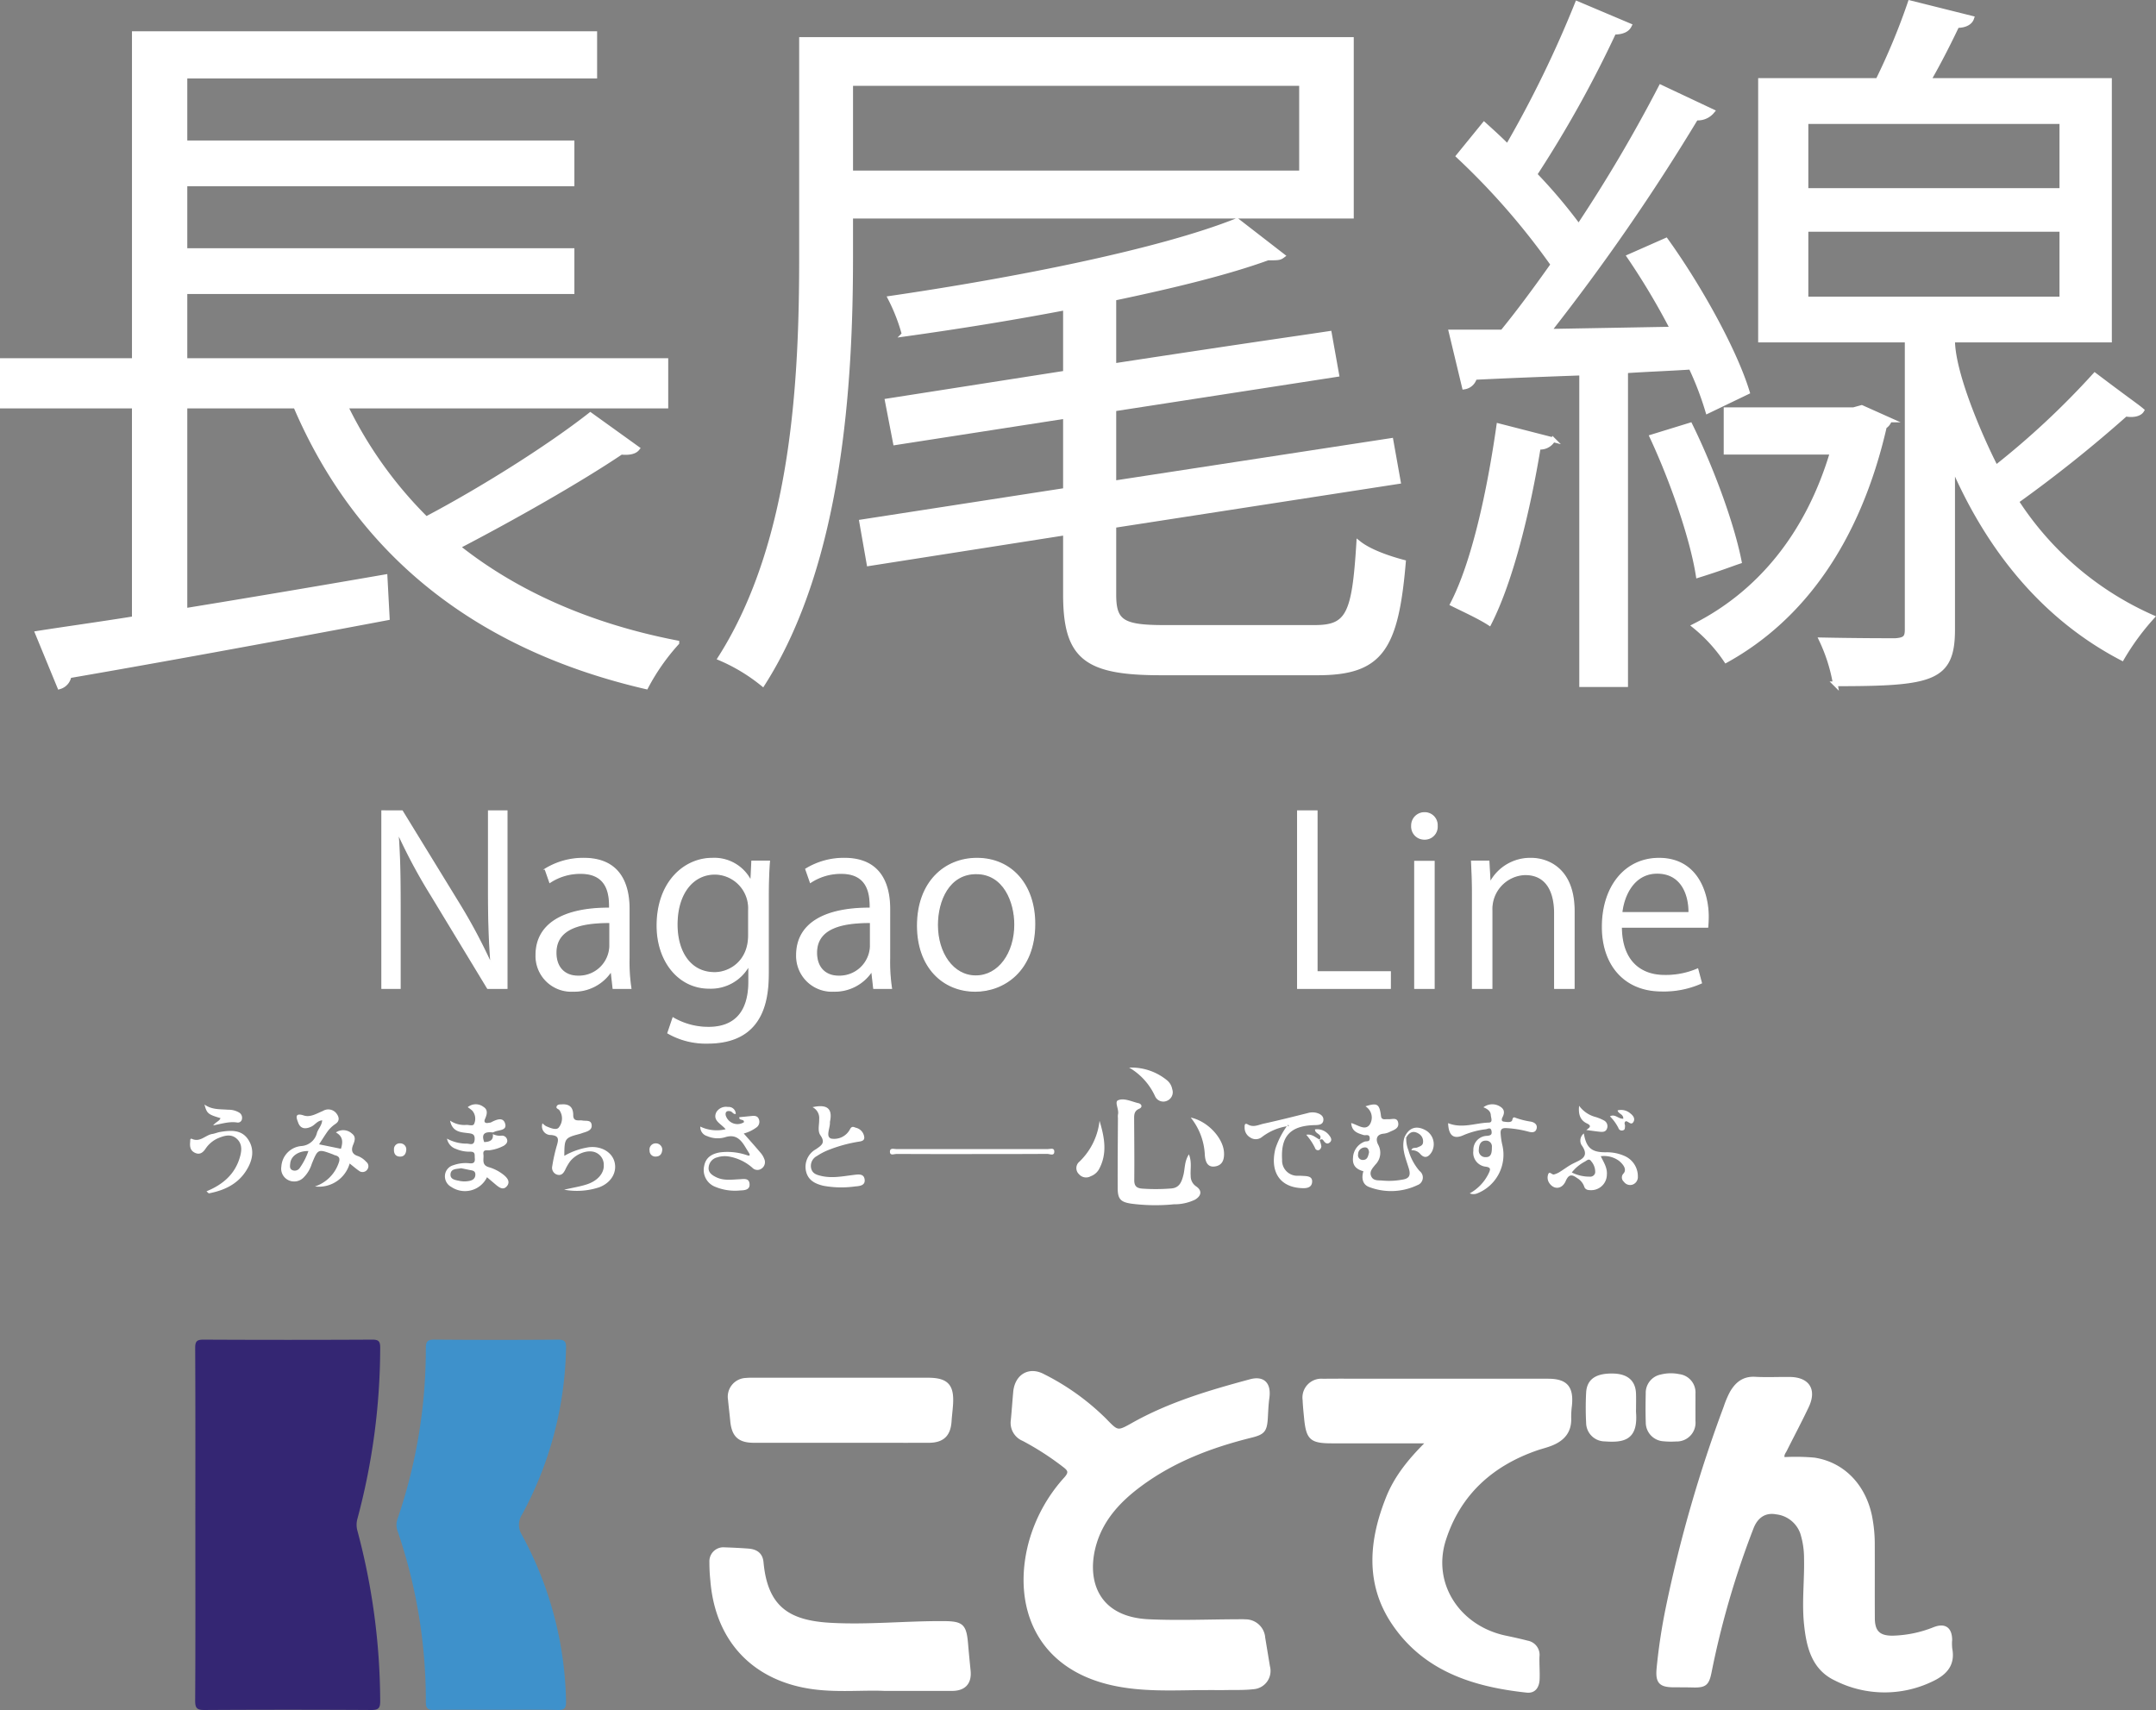 <svg xmlns="http://www.w3.org/2000/svg" width="421.012" height="333.946" viewBox="0 0 421.012 333.946">
  <rect x="0" y="0" width="421.012" height="333.946" fill="#808080" stroke="none"/>
  <g id="nagao-line" transform="translate(-706.805 582.567)">
    <path id="Path_734" data-name="Path 734" d="M688.981-567.511a80.52,80.52,0,0,0,15.746,22.046c10.884-5.727,24.054-14.029,32.071-20.329l9.161,6.585c-.57.716-1.859.862-3.149.716-8.3,5.584-21.188,12.886-31.926,18.47,11.311,9.018,25.771,15.461,42.806,18.755a41.844,41.844,0,0,0-6.012,8.587c-33.358-7.729-56.265-26.341-68.435-54.83H657.629v39.943c12.312-2.005,25.911-4.3,39.084-6.585l.427,8.017c-22.762,4.3-47.1,8.733-62.135,11.308a2.636,2.636,0,0,1-1.859,2.148l-4.3-10.45c5.442-.858,11.739-1.717,18.9-2.864v-41.517H621.978v-8.875h25.771v-63.851h89.908v8.3H657.629v13.028H733.22v8.017H657.629v13.028H733.22v8.017H657.629v13.459h93.915v8.875Z" transform="translate(85.288 64.237)" fill="#fff"/>
    <path id="Path_735" data-name="Path 735" d="M688.981-567.511a80.52,80.52,0,0,0,15.746,22.046c10.884-5.727,24.054-14.029,32.071-20.329l9.161,6.585c-.57.716-1.859.862-3.149.716-8.3,5.584-21.188,12.886-31.926,18.47,11.311,9.018,25.771,15.461,42.806,18.755a41.844,41.844,0,0,0-6.012,8.587c-33.358-7.729-56.265-26.341-68.435-54.83H657.629v39.943c12.312-2.005,25.911-4.3,39.084-6.585l.427,8.017c-22.762,4.3-47.1,8.733-62.135,11.308a2.636,2.636,0,0,1-1.859,2.148l-4.3-10.45c5.442-.858,11.739-1.717,18.9-2.864v-41.517H621.978v-8.875h25.771v-63.851h89.908v8.3H657.629v13.028H733.22v8.017H657.629v13.028H733.22v8.017H657.629v13.459h93.915v8.875Z" transform="translate(85.288 64.237)" fill="none" stroke="#fff" stroke-miterlimit="10" stroke-width="0.922"/>
    <path id="Path_736" data-name="Path 736" d="M787.536-605.389H689.754v8.017c0,24.482-2,59.56-17.178,83.322a34.848,34.848,0,0,0-8.305-5.011c14.6-22.9,15.891-55.118,15.891-78.311v-42.521H787.536ZM777.8-631.3H689.757v17.469H777.8Zm-36.652,99.787c0,5.3,1.578,6.443,9.737,6.443h29.49c6.585,0,7.732-2.575,8.59-16.465,2.148,1.72,6.015,3.006,8.733,3.725-1.432,16.892-4.438,21.615-16.75,21.615H750.314c-14.6,0-18.612-3.006-18.612-15.318v-12.024l-38.369,6.012-1.432-8.16,39.8-6.158V-566.3l-33.215,5.154-1.574-8.16,34.789-5.439v-12.743c-10.45,2-21.188,3.722-31.495,5.154a35.689,35.689,0,0,0-2.721-7.016c24.482-3.579,52.686-9.161,67.716-15.176l8.879,6.874c-.573.427-.862.427-2.864.427-7.874,2.864-18.47,5.442-30.066,7.875v13.171c29.065-4.438,35.505-5.3,42.091-6.3l1.432,8.017-43.522,6.728v14.46l54.118-8.3,1.432,8.017-55.549,8.587Z" transform="translate(183.162 65.035)" fill="#fff"/>
    <path id="Path_737" data-name="Path 737" d="M787.536-605.389H689.754v8.017c0,24.482-2,59.56-17.178,83.322a34.848,34.848,0,0,0-8.305-5.011c14.6-22.9,15.891-55.118,15.891-78.311v-42.521H787.536ZM777.8-631.3H689.757v17.469H777.8Zm-36.652,99.787c0,5.3,1.578,6.443,9.737,6.443h29.49c6.585,0,7.732-2.575,8.59-16.465,2.148,1.72,6.015,3.006,8.733,3.725-1.432,16.892-4.438,21.615-16.75,21.615H750.314c-14.6,0-18.612-3.006-18.612-15.318v-12.024l-38.369,6.012-1.432-8.16,39.8-6.158V-566.3l-33.215,5.154-1.574-8.16,34.789-5.439v-12.743c-10.45,2-21.188,3.722-31.495,5.154a35.689,35.689,0,0,0-2.721-7.016c24.482-3.579,52.686-9.161,67.716-15.176l8.879,6.874c-.573.427-.862.427-2.864.427-7.874,2.864-18.47,5.442-30.066,7.875v13.171c29.065-4.438,35.505-5.3,42.091-6.3l1.432,8.017-43.522,6.728v14.46l54.118-8.3,1.432,8.017-55.549,8.587Z" transform="translate(183.162 65.035)" fill="none" stroke="#fff" stroke-miterlimit="10" stroke-width="0.922"/>
    <path id="Path_738" data-name="Path 738" d="M749.291-595.668c6.585,9.164,13.456,21.619,15.892,29.636l-7.732,3.722a60.766,60.766,0,0,0-3.294-8.59c-4.3.288-8.59.431-12.74.716v61.276h-8.59v-60.845c-8.02.285-15.176.57-20.9.858a2.458,2.458,0,0,1-2.005,1.863l-2.578-10.738h10.022c3.152-3.864,6.443-8.306,9.879-13.174a139,139,0,0,0-18.467-21.188l5.008-6.154c1.432,1.289,3.009,2.721,4.583,4.3a217.919,217.919,0,0,0,13.6-27.919l10.165,4.3q-.646,1.288-3.009,1.289a224.709,224.709,0,0,1-15.461,27.773,101.96,101.96,0,0,1,8.59,10.165,289.784,289.784,0,0,0,16.034-27.2l10.022,4.723a3.633,3.633,0,0,1-3.148,1.289,412.018,412.018,0,0,1-28.777,41.663l24.194-.431a136.888,136.888,0,0,0-8.444-14.175Zm-22.05,38.942a2.86,2.86,0,0,1-2.863,1.432c-2.005,12.17-5.3,25.914-9.592,34.358-2-1.289-5.154-2.718-7.159-3.722,4.153-8.017,7.159-21.761,9.021-34.789Zm26.772-2.864c4.153,8.448,8.16,19.325,9.591,26.63-1.717.57-3.437,1.286-8.017,2.718-1.147-7.3-5.011-18.467-9.018-27.057Zm33.5-3.437,5.442,2.436a2.277,2.277,0,0,1-1,1.286c-5.154,22.477-16.177,37.51-30.922,45.67a30.835,30.835,0,0,0-6.158-6.728c12.458-6.3,22.049-17.608,26.915-33.931H761.03v-8.3h24.91ZM805.268-576.2c0,6.443,5.3,18.755,8.448,24.91a158.9,158.9,0,0,0,19.325-18.039c7.016,5.3,8.163,6.015,9.164,6.874-.431.716-1.72,1-3.152.716a258.629,258.629,0,0,1-21.33,17.038,60.846,60.846,0,0,0,26.484,22.619,48.107,48.107,0,0,0-5.869,8.017c-16.75-8.736-26.915-23.335-33.069-37.652v32.068c0,9.737-4.01,10.592-22.908,10.592a33.068,33.068,0,0,0-2.721-8.587c6.873.143,12.743.143,14.46.143,1.863-.143,2.294-.573,2.294-2.148V-576.2H767.758v-50.681h22.908a127.588,127.588,0,0,0,6.3-15.176l12.027,3.006c-.288.862-1.289,1.432-2.864,1.432-1.432,3.006-3.437,7.016-5.584,10.738H835.9V-576.2Zm-28.635-29.2H826.6V-618.86H776.633Zm0,21.188H826.6v-13.6H776.633Z" transform="translate(282.833 60.037)" fill="#fff"/>
    <path id="Path_739" data-name="Path 739" d="M749.291-595.668c6.585,9.164,13.456,21.619,15.892,29.636l-7.732,3.722a60.766,60.766,0,0,0-3.294-8.59c-4.3.288-8.59.431-12.74.716v61.276h-8.59v-60.845c-8.02.285-15.176.57-20.9.858a2.458,2.458,0,0,1-2.005,1.863l-2.578-10.738h10.022c3.152-3.864,6.443-8.306,9.879-13.174a139,139,0,0,0-18.467-21.188l5.008-6.154c1.432,1.289,3.009,2.721,4.583,4.3a217.919,217.919,0,0,0,13.6-27.919l10.165,4.3q-.646,1.288-3.009,1.289a224.709,224.709,0,0,1-15.461,27.773,101.96,101.96,0,0,1,8.59,10.165,289.784,289.784,0,0,0,16.034-27.2l10.022,4.723a3.633,3.633,0,0,1-3.148,1.289,412.018,412.018,0,0,1-28.777,41.663l24.194-.431a136.888,136.888,0,0,0-8.444-14.175Zm-22.05,38.942a2.86,2.86,0,0,1-2.863,1.432c-2.005,12.17-5.3,25.914-9.592,34.358-2-1.289-5.154-2.718-7.159-3.722,4.153-8.017,7.159-21.761,9.021-34.789Zm26.772-2.864c4.153,8.448,8.16,19.325,9.591,26.63-1.717.57-3.437,1.286-8.017,2.718-1.147-7.3-5.011-18.467-9.018-27.057Zm33.5-3.437,5.442,2.436a2.277,2.277,0,0,1-1,1.286c-5.154,22.477-16.177,37.51-30.922,45.67a30.835,30.835,0,0,0-6.158-6.728c12.458-6.3,22.049-17.608,26.915-33.931H761.03v-8.3h24.91ZM805.268-576.2c0,6.443,5.3,18.755,8.448,24.91a158.9,158.9,0,0,0,19.325-18.039c7.016,5.3,8.163,6.015,9.164,6.874-.431.716-1.72,1-3.152.716a258.629,258.629,0,0,1-21.33,17.038,60.846,60.846,0,0,0,26.484,22.619,48.107,48.107,0,0,0-5.869,8.017c-16.75-8.736-26.915-23.335-33.069-37.652v32.068c0,9.737-4.01,10.592-22.908,10.592a33.068,33.068,0,0,0-2.721-8.587c6.873.143,12.743.143,14.46.143,1.863-.143,2.294-.573,2.294-2.148V-576.2H767.758v-50.681h22.908a127.588,127.588,0,0,0,6.3-15.176l12.027,3.006c-.288.862-1.289,1.432-2.864,1.432-1.432,3.006-3.437,7.016-5.584,10.738H835.9V-576.2Zm-28.635-29.2H826.6V-618.86H776.633Zm0,21.188H826.6v-13.6H776.633Z" transform="translate(282.833 60.037)" fill="none" stroke="#fff" stroke-miterlimit="10" stroke-width="0.922"/>
    <path id="Path_740" data-name="Path 740" d="M668.755-559.792h-3.772l-11.049-18.231a106.689,106.689,0,0,1-6.227-11.547l-.182.043c.318,4.411.365,8.458.365,14.46v15.275h-3.546v-34.643H648.3L659.481-576.2a108.707,108.707,0,0,1,6.045,11.321l.093-.046c-.365-4.819-.454-8.958-.454-14.41v-15.1h3.589Z" transform="translate(137.043 170.234)" fill="#fff"/>
    <path id="Path_741" data-name="Path 741" d="M668.755-559.792h-3.772l-11.049-18.231a106.689,106.689,0,0,1-6.227-11.547l-.182.043c.318,4.411.365,8.458.365,14.46v15.275h-3.546v-34.643H648.3L659.481-576.2a108.707,108.707,0,0,1,6.045,11.321l.093-.046c-.365-4.819-.454-8.958-.454-14.41v-15.1h3.589Z" transform="translate(137.043 170.234)" fill="none" stroke="#fff" stroke-miterlimit="10" stroke-width="0.231"/>
    <path id="Path_742" data-name="Path 742" d="M671.565-572.179a34.715,34.715,0,0,0,.365,5.909h-3.457l-.361-3.182h-.136a8.62,8.62,0,0,1-7.321,3.728,6.869,6.869,0,0,1-7.228-7.049c0-5.956,5.18-9.184,14.364-9.137,0-2.091,0-6.821-5.634-6.821a10.7,10.7,0,0,0-6.048,1.776l-.908-2.595a14.121,14.121,0,0,1,7.546-2.088c7,0,8.819,4.955,8.819,9.863Zm-3.728-6.956c-4.683,0-10.546.679-10.546,5.909,0,3.182,2,4.593,4.272,4.593a6.06,6.06,0,0,0,6.274-5.82Z" transform="translate(158.065 176.712)" fill="#fff"/>
    <path id="Path_743" data-name="Path 743" d="M671.565-572.179a34.715,34.715,0,0,0,.365,5.909h-3.457l-.361-3.182h-.136a8.62,8.62,0,0,1-7.321,3.728,6.869,6.869,0,0,1-7.228-7.049c0-5.956,5.18-9.184,14.364-9.137,0-2.091,0-6.821-5.634-6.821a10.7,10.7,0,0,0-6.048,1.776l-.908-2.595a14.121,14.121,0,0,1,7.546-2.088c7,0,8.819,4.955,8.819,9.863Zm-3.728-6.956c-4.683,0-10.546.679-10.546,5.909,0,3.182,2,4.593,4.272,4.593a6.06,6.06,0,0,0,6.274-5.82Z" transform="translate(158.065 176.712)" fill="none" stroke="#fff" stroke-miterlimit="10" stroke-width="0.231"/>
    <path id="Path_744" data-name="Path 744" d="M682.475-591.093c-.136,1.773-.229,3.775-.229,6.821v14.457c0,4.322-.089,14.231-11.822,14.231a14.819,14.819,0,0,1-7.772-1.956l1-2.953a13.631,13.631,0,0,0,6.956,1.863c4.544,0,7.865-2.409,7.865-8.955v-2.956h-.093a8.464,8.464,0,0,1-7.682,4.229c-5.909,0-10.138-5.227-10.138-12.186,0-8.59,5.366-13.138,10.728-13.138a7.976,7.976,0,0,1,7.5,4.272h.089l.182-3.729Zm-4.047,9.548a6.682,6.682,0,0,0-6.592-7.046c-4.365,0-7.411,3.864-7.411,9.866,0,5.273,2.545,9.409,7.364,9.409,2.82,0,6.638-2.134,6.638-7.275Z" transform="translate(174.577 176.712)" fill="#fff"/>
    <path id="Path_745" data-name="Path 745" d="M682.475-591.093c-.136,1.773-.229,3.775-.229,6.821v14.457c0,4.322-.089,14.231-11.822,14.231a14.819,14.819,0,0,1-7.772-1.956l1-2.953a13.631,13.631,0,0,0,6.956,1.863c4.544,0,7.865-2.409,7.865-8.955v-2.956h-.093a8.464,8.464,0,0,1-7.682,4.229c-5.909,0-10.138-5.227-10.138-12.186,0-8.59,5.366-13.138,10.728-13.138a7.976,7.976,0,0,1,7.5,4.272h.089l.182-3.729Zm-4.047,9.548a6.682,6.682,0,0,0-6.592-7.046c-4.365,0-7.411,3.864-7.411,9.866,0,5.273,2.545,9.409,7.364,9.409,2.82,0,6.638-2.134,6.638-7.275Z" transform="translate(174.577 176.712)" fill="none" stroke="#fff" stroke-miterlimit="10" stroke-width="0.231"/>
    <path id="Path_746" data-name="Path 746" d="M686.92-572.179a34.691,34.691,0,0,0,.365,5.909h-3.457l-.361-3.182h-.136a8.621,8.621,0,0,1-7.321,3.728,6.869,6.869,0,0,1-7.228-7.049c0-5.956,5.18-9.184,14.364-9.137,0-2.091,0-6.821-5.634-6.821a10.7,10.7,0,0,0-6.048,1.776l-.908-2.595a14.121,14.121,0,0,1,7.547-2.088c7,0,8.819,4.955,8.819,9.863Zm-3.728-6.956c-4.683,0-10.546.679-10.546,5.909,0,3.182,2,4.593,4.272,4.593a6.06,6.06,0,0,0,6.274-5.82Z" transform="translate(193.599 176.712)" fill="#fff"/>
    <path id="Path_747" data-name="Path 747" d="M686.92-572.179a34.691,34.691,0,0,0,.365,5.909h-3.457l-.361-3.182h-.136a8.621,8.621,0,0,1-7.321,3.728,6.869,6.869,0,0,1-7.228-7.049c0-5.956,5.18-9.184,14.364-9.137,0-2.091,0-6.821-5.634-6.821a10.7,10.7,0,0,0-6.048,1.776l-.908-2.595a14.121,14.121,0,0,1,7.547-2.088c7,0,8.819,4.955,8.819,9.863Zm-3.728-6.956c-4.683,0-10.546.679-10.546,5.909,0,3.182,2,4.593,4.272,4.593a6.06,6.06,0,0,0,6.274-5.82Z" transform="translate(193.599 176.712)" fill="none" stroke="#fff" stroke-miterlimit="10" stroke-width="0.231"/>
    <path id="Path_748" data-name="Path 748" d="M698.77-578.86c0,9.23-6.092,13.141-11.593,13.141-6.367,0-11.275-4.776-11.275-12.78,0-8.455,5.273-13.138,11.593-13.138,6.774,0,11.275,5.183,11.275,12.776m-11.411-9.82c-5.366,0-7.593,5.273-7.593,10.045,0,5.5,3.046,9.959,7.5,9.959,4.5,0,7.639-4.457,7.639-10.049,0-4.408-2.138-9.956-7.546-9.956" transform="translate(210.079 176.712)" fill="#fff"/>
    <path id="Path_749" data-name="Path 749" d="M698.77-578.86c0,9.23-6.092,13.141-11.593,13.141-6.367,0-11.275-4.776-11.275-12.78,0-8.455,5.273-13.138,11.593-13.138C694.269-591.636,698.77-586.453,698.77-578.86Zm-11.411-9.82c-5.366,0-7.593,5.273-7.593,10.045,0,5.5,3.046,9.959,7.5,9.959,4.5,0,7.639-4.457,7.639-10.049C694.906-583.132,692.768-588.68,687.359-588.68Z" transform="translate(210.079 176.712)" fill="none" stroke="#fff" stroke-miterlimit="10" stroke-width="0.231"/>
    <path id="Path_750" data-name="Path 750" d="M716.388-559.791H698.3v-34.643h3.772v31.415h14.321Z" transform="translate(261.903 170.235)" fill="#fff"/>
    <path id="Path_751" data-name="Path 751" d="M716.388-559.791H698.3v-34.643h3.772v31.415h14.321Z" transform="translate(261.903 170.235)" fill="none" stroke="#fff" stroke-miterlimit="10" stroke-width="0.231"/>
    <path id="Path_752" data-name="Path 752" d="M707.475-589.189a2.449,2.449,0,0,1-2.456-2.589,2.478,2.478,0,0,1,2.5-2.549,2.412,2.412,0,0,1,2.452,2.549,2.408,2.408,0,0,1-2.5,2.589m1.909,29.145h-3.772v-24.78h3.772Z" transform="translate(277.462 170.487)" fill="#fff"/>
    <path id="Path_753" data-name="Path 753" d="M707.475-589.189a2.449,2.449,0,0,1-2.456-2.589,2.478,2.478,0,0,1,2.5-2.549,2.412,2.412,0,0,1,2.452,2.549A2.408,2.408,0,0,1,707.475-589.189Zm1.909,29.145h-3.772v-24.78h3.772Z" transform="translate(277.462 170.487)" fill="none" stroke="#fff" stroke-miterlimit="10" stroke-width="0.231"/>
    <path id="Path_754" data-name="Path 754" d="M728.55-566.269h-3.775v-14.639c0-4.047-1.455-7.593-5.773-7.593a6.75,6.75,0,0,0-6.5,7.046v15.186h-3.772v-18.414c0-2.545-.093-4.411-.182-6.41h3.364l.229,4.047h.089a8.844,8.844,0,0,1,7.957-4.59c3.092,0,8.365,1.863,8.365,10.271Z" transform="translate(285.622 176.712)" fill="#fff"/>
    <path id="Path_755" data-name="Path 755" d="M728.55-566.269h-3.775v-14.639c0-4.047-1.455-7.593-5.773-7.593a6.75,6.75,0,0,0-6.5,7.046v15.186h-3.772v-18.414c0-2.545-.093-4.411-.182-6.41h3.364l.229,4.047h.089a8.844,8.844,0,0,1,7.957-4.59c3.092,0,8.365,1.863,8.365,10.271Z" transform="translate(285.622 176.712)" fill="none" stroke="#fff" stroke-miterlimit="10" stroke-width="0.231"/>
    <path id="Path_756" data-name="Path 756" d="M735.578-567.313a17.961,17.961,0,0,1-7.775,1.544c-7.228,0-11.547-5.094-11.547-12.5,0-7.775,4.365-13.366,11.046-13.366,7.639,0,9.595,7,9.595,11.321,0,.858-.047,1.5-.093,2.091H719.938c.046,6.864,3.957,9.452,8.411,9.452a15.592,15.592,0,0,0,6.5-1.272Zm-2.409-13.731c.046-3.367-1.365-7.729-6.227-7.729-4.547,0-6.545,4.318-6.91,7.729Z" transform="translate(303.466 176.712)" fill="#fff"/>
    <path id="Path_757" data-name="Path 757" d="M735.578-567.313a17.961,17.961,0,0,1-7.775,1.544c-7.228,0-11.547-5.094-11.547-12.5,0-7.775,4.365-13.366,11.046-13.366,7.639,0,9.595,7,9.595,11.321,0,.858-.047,1.5-.093,2.091H719.938c.046,6.864,3.957,9.452,8.411,9.452a15.592,15.592,0,0,0,6.5-1.272Zm-2.409-13.731c.046-3.367-1.365-7.729-6.227-7.729-4.547,0-6.545,4.318-6.91,7.729Z" transform="translate(303.466 176.712)" fill="none" stroke="#fff" stroke-miterlimit="10" stroke-width="0.231"/>
    <path id="Path_758" data-name="Path 758" d="M633.375-527.115c0-11.507.027-23.014-.033-34.521-.007-1.349.351-1.65,1.667-1.644q16.46.085,32.917,0c1.269-.007,1.548.361,1.544,1.584a129.471,129.471,0,0,1-4.438,33.367,4.346,4.346,0,0,0,0,2.409,130.046,130.046,0,0,1,4.438,33.189c.01,1.342-.269,1.783-1.713,1.776q-16.281-.1-32.562,0c-1.455.01-1.866-.308-1.856-1.82.07-11.444.036-22.891.036-34.338" transform="translate(111.577 242.333)" fill="#342673" fill-rule="evenodd"/>
    <path id="Path_759" data-name="Path 759" d="M664.593-490.992c-4.034,0-8.064-.05-12.09.033-1.286.023-1.571-.411-1.568-1.621a102.311,102.311,0,0,0-5.511-33.3,3.454,3.454,0,0,1-.02-2.393,102.277,102.277,0,0,0,5.528-33.3c0-1.289.281-1.72,1.66-1.71q12.09.1,24.184.007c1.3-.01,1.564.427,1.534,1.624a70.7,70.7,0,0,1-8.561,32.479,3.687,3.687,0,0,0-.053,4.037,70.562,70.562,0,0,1,8.614,32.463c.033,1.279-.229,1.753-1.627,1.717-4.027-.1-8.06-.036-12.09-.036" transform="translate(139.027 242.331)" fill="#3e91cb" fill-rule="evenodd"/>
    <path id="Path_760" data-name="Path 760" d="M744.138-545.32a40.947,40.947,0,0,1,5.979.093c5.574.855,9.73,5.047,11.016,11.086a28,28,0,0,1,.56,5.826c.016,4.743-.013,9.488.013,14.231.01,2.612,1.074,3.649,3.705,3.629a23.207,23.207,0,0,0,8.127-1.69c2.048-.782,3.215.02,3.264,2.194a10.584,10.584,0,0,0,.017,1.777c.633,3.225-1.1,4.991-3.745,6.227a21.238,21.238,0,0,1-18.861-.2c-4.421-2.1-5.432-6.42-5.882-10.874-.431-4.265.113-8.524.01-12.786a16.2,16.2,0,0,0-.742-4.9,5.9,5.9,0,0,0-4.888-3.9c-2.191-.411-3.838.673-4.693,2.913a170.184,170.184,0,0,0-8.18,28.068c-.474,2.433-1,2.893-3.427,2.827-1.246-.03-2.492-.03-3.735-.033-2.668-.01-3.377-.739-3.125-3.453a112.161,112.161,0,0,1,1.843-12.11,265.87,265.87,0,0,1,11.268-39,18.176,18.176,0,0,1,1.173-2.777c1.031-1.793,2.429-2.969,4.719-2.837,2.244.123,4.5.007,6.758.03,3.636.033,5.07,2.24,3.516,5.535-1.362,2.89-2.873,5.707-4.3,8.571-.225.454-.649.882-.391,1.561" transform="translate(310.977 247.55)" fill="#fff" fill-rule="evenodd"/>
    <path id="Path_761" data-name="Path 761" d="M744.138-545.32a40.947,40.947,0,0,1,5.979.093c5.574.855,9.73,5.047,11.016,11.086a28,28,0,0,1,.56,5.826c.016,4.743-.013,9.488.013,14.231.01,2.612,1.074,3.649,3.705,3.629a23.207,23.207,0,0,0,8.127-1.69c2.048-.782,3.215.02,3.264,2.194a10.584,10.584,0,0,0,.017,1.777c.633,3.225-1.1,4.991-3.745,6.227a21.238,21.238,0,0,1-18.861-.2c-4.421-2.1-5.432-6.42-5.882-10.874-.431-4.265.113-8.524.01-12.786a16.2,16.2,0,0,0-.742-4.9,5.9,5.9,0,0,0-4.888-3.9c-2.191-.411-3.838.673-4.693,2.913a170.184,170.184,0,0,0-8.18,28.068c-.474,2.433-1,2.893-3.427,2.827-1.246-.03-2.492-.03-3.735-.033-2.668-.01-3.377-.739-3.125-3.453a112.161,112.161,0,0,1,1.843-12.11,265.87,265.87,0,0,1,11.268-39,18.176,18.176,0,0,1,1.173-2.777c1.031-1.793,2.429-2.969,4.719-2.837,2.244.123,4.5.007,6.758.03,3.636.033,5.07,2.24,3.516,5.535-1.362,2.89-2.873,5.707-4.3,8.571C744.3-546.427,743.879-546,744.138-545.32Z" transform="translate(310.977 247.55)" fill="none" stroke="#fff" stroke-miterlimit="10" stroke-width="0.461"/>
    <path id="Path_762" data-name="Path 762" d="M717.626-499.51c-5.385.076-10.771.272-16.1-.835-15.444-3.208-19.74-15.732-16.581-27.67a30.8,30.8,0,0,1,6.933-12.657c1.017-1.143.732-1.614-.3-2.39a55.417,55.417,0,0,0-7.9-5.094,3.582,3.582,0,0,1-2.194-3.858c.176-1.826.3-3.662.467-5.488.289-3.2,2.837-4.789,5.667-3.288a47.11,47.11,0,0,1,12.081,8.667c2.429,2.5,2.386,2.516,5.392.829,7.188-4.033,15.02-6.34,22.908-8.468,2.635-.709,3.891.676,3.513,3.41-.179,1.286-.225,2.592-.3,3.894-.156,2.525-.557,3.042-3,3.649-7.755,1.925-15.136,4.706-21.619,9.505-3.924,2.9-7.238,6.373-8.746,11.132-2.184,6.893-.156,14.8,10.337,15.285,5.734.262,11.49.02,17.237,0,.534,0,1.07-.023,1.6.013a3.625,3.625,0,0,1,3.679,3.377q.462,2.8.925,5.6a3.349,3.349,0,0,1-2.993,4.206c-1.816.212-3.665.133-5.5.169-.948.017-1.9,0-2.847,0Z" transform="translate(222.94 246.779)" fill="#fff" fill-rule="evenodd"/>
    <path id="Path_763" data-name="Path 763" d="M717.626-499.51c-5.385.076-10.771.272-16.1-.835-15.444-3.208-19.74-15.732-16.581-27.67a30.8,30.8,0,0,1,6.933-12.657c1.017-1.143.732-1.614-.3-2.39a55.417,55.417,0,0,0-7.9-5.094,3.582,3.582,0,0,1-2.194-3.858c.176-1.826.3-3.662.467-5.488.289-3.2,2.837-4.789,5.667-3.288a47.11,47.11,0,0,1,12.081,8.667c2.429,2.5,2.386,2.516,5.392.829,7.188-4.033,15.02-6.34,22.908-8.468,2.635-.709,3.891.676,3.513,3.41-.179,1.286-.225,2.592-.3,3.894-.156,2.525-.557,3.042-3,3.649-7.755,1.925-15.136,4.706-21.619,9.505-3.924,2.9-7.238,6.373-8.746,11.132-2.184,6.893-.156,14.8,10.337,15.285,5.734.262,11.49.02,17.237,0,.534,0,1.07-.023,1.6.013a3.625,3.625,0,0,1,3.679,3.377q.462,2.8.925,5.6a3.349,3.349,0,0,1-2.993,4.206c-1.816.212-3.665.133-5.5.169-.948.017-1.9,0-2.847,0Z" transform="translate(222.94 246.779)" fill="none" stroke="#fff" stroke-miterlimit="10" stroke-width="0.461"/>
    <path id="Path_764" data-name="Path 764" d="M722.738-548.741H704.185c-4.123,0-4.835-.633-5.233-4.673-.116-1.18-.242-2.36-.289-3.543a3.451,3.451,0,0,1,3.742-3.934c2.966-.04,5.932-.01,8.9-.01h35.058c3.543,0,4.789,1.415,4.431,4.981a17.853,17.853,0,0,0-.146,2.482c.106,2.638-1.286,4.212-3.579,5.14-.931.378-1.916.607-2.867.931-8.836,3.042-15.189,8.8-18.033,17.744-2.721,8.574,2.784,16.962,11.878,18.888,1.445.3,2.89.62,4.318.991a2.585,2.585,0,0,1,2.088,2.88c-.047,1.478.089,2.966.026,4.444-.063,1.389-.7,2.529-2.277,2.36-10.406-1.11-20.011-4.159-26.159-13.316-5.207-7.765-4.425-16.2-1.107-24.515,1.621-4.073,4.348-7.44,7.8-10.851" transform="translate(262.742 247.815)" fill="#fff" fill-rule="evenodd"/>
    <path id="Path_765" data-name="Path 765" d="M722.738-548.741H704.185c-4.123,0-4.835-.633-5.233-4.673-.116-1.18-.242-2.36-.289-3.543a3.451,3.451,0,0,1,3.742-3.934c2.966-.04,5.932-.01,8.9-.01h35.058c3.543,0,4.789,1.415,4.431,4.981a17.853,17.853,0,0,0-.146,2.482c.106,2.638-1.286,4.212-3.579,5.14-.931.378-1.916.607-2.867.931-8.836,3.042-15.189,8.8-18.033,17.744-2.721,8.574,2.784,16.962,11.878,18.888,1.445.3,2.89.62,4.318.991a2.585,2.585,0,0,1,2.088,2.88c-.047,1.478.089,2.966.026,4.444-.063,1.389-.7,2.529-2.277,2.36-10.406-1.11-20.011-4.159-26.159-13.316-5.207-7.765-4.425-16.2-1.107-24.515C716.557-541.963,719.285-545.33,722.738-548.741Z" transform="translate(262.742 247.815)" fill="none" stroke="#fff" stroke-miterlimit="10" stroke-width="0.461"/>
    <path id="Path_766" data-name="Path 766" d="M697.731-523.392c-3.97-.2-8.836.315-13.681-.288-11.759-1.472-19.179-9.177-20.147-20.969a34.132,34.132,0,0,1-.192-3.722,2.5,2.5,0,0,1,2.738-2.6c1.534.05,3.072.126,4.607.239,1.518.113,2.6.755,2.761,2.439.825,9.071,5.4,11.643,13.482,12.067,7.281.388,14.556-.378,21.841-.341,3.765.02,4.322.534,4.636,4.371.143,1.71.318,3.42.484,5.127.225,2.36-.961,3.665-3.38,3.672-4.09.013-8.176,0-13.148,0" transform="translate(181.853 270.817)" fill="#fff" fill-rule="evenodd"/>
    <path id="Path_767" data-name="Path 767" d="M697.731-523.392c-3.97-.2-8.836.315-13.681-.288-11.759-1.472-19.179-9.177-20.147-20.969a34.132,34.132,0,0,1-.192-3.722,2.5,2.5,0,0,1,2.738-2.6c1.534.05,3.072.126,4.607.239,1.518.113,2.6.755,2.761,2.439.825,9.071,5.4,11.643,13.482,12.067,7.281.388,14.556-.378,21.841-.341,3.765.02,4.322.534,4.636,4.371.143,1.71.318,3.42.484,5.127.225,2.36-.961,3.665-3.38,3.672C706.789-523.382,702.7-523.392,697.731-523.392Z" transform="translate(181.853 270.817)" fill="none" stroke="#fff" stroke-miterlimit="10" stroke-width="0.461"/>
    <path id="Path_768" data-name="Path 768" d="M686.566-548.716q-8.441,0-16.889,0c-2.966,0-4.159-1.13-4.431-4.093-.126-1.356-.3-2.708-.424-4.063a3.434,3.434,0,0,1,3.238-4.043,11.31,11.31,0,0,1,1.422-.046q17.066-.005,34.133,0c3.742,0,4.918,1.243,4.686,4.941-.07,1.124-.219,2.237-.295,3.361-.179,2.685-1.468,3.934-4.2,3.944-5.747.017-11.5,0-17.244,0" transform="translate(184.382 247.682)" fill="#fff" fill-rule="evenodd"/>
    <path id="Path_769" data-name="Path 769" d="M686.566-548.716q-8.441,0-16.889,0c-2.966,0-4.159-1.13-4.431-4.093-.126-1.356-.3-2.708-.424-4.063a3.434,3.434,0,0,1,3.238-4.043,11.31,11.31,0,0,1,1.422-.046q17.066-.005,34.133,0c3.742,0,4.918,1.243,4.686,4.941-.07,1.124-.219,2.237-.295,3.361-.179,2.685-1.468,3.934-4.2,3.944C698.063-548.7,692.312-548.716,686.566-548.716Z" transform="translate(184.382 247.682)" fill="none" stroke="#fff" stroke-miterlimit="10" stroke-width="0.461"/>
    <path id="Path_770" data-name="Path 770" d="M701.75-566.709c.616,1.534.245,2.89.348,4.193a2.4,2.4,0,0,0,1.067,2.065c1.19.812,1.057,1.843-.229,2.6a9.269,9.269,0,0,1-4.123.9,36.618,36.618,0,0,1-8.325-.126c-2.075-.312-2.635-.9-2.645-3.036-.02-4.56.027-9.117.05-13.674a2.954,2.954,0,0,1,.007-.706c.245-.974-.739-2.463.026-2.777,1.183-.494,2.632.265,3.947.567.683.156.872.789.172,1.094-.908.394-.994,1.041-.991,1.836.02,4.027.066,8.05.026,12.077-.013,1.144.418,1.581,1.508,1.68a37.53,37.53,0,0,0,5.664-.023c1.66-.106,2.078-1.292,2.419-2.615.328-1.259.179-2.658,1.077-4.05" transform="translate(237.218 209.571)" fill="#fff" fill-rule="evenodd"/>
    <path id="Path_771" data-name="Path 771" d="M724.7-554.711c0,.3-.02.6,0,.892.4,5.16-2.171,5.677-5.87,5.4a3.429,3.429,0,0,1-3.417-3.407,56.681,56.681,0,0,1,0-5.863c.129-2.476,1.76-3.576,4.978-3.523,2.737.04,4.206,1.279,4.3,3.659.037.948.007,1.9.007,2.843" transform="translate(301.353 247.113)" fill="#fff" fill-rule="evenodd"/>
    <path id="Path_772" data-name="Path 772" d="M724.7-554.711c0,.3-.02.6,0,.892.4,5.16-2.171,5.677-5.87,5.4a3.429,3.429,0,0,1-3.417-3.407,56.681,56.681,0,0,1,0-5.863c.129-2.476,1.76-3.576,4.978-3.523,2.737.04,4.206,1.279,4.3,3.659C724.732-556.606,724.7-555.658,724.7-554.711Z" transform="translate(301.353 247.113)" fill="none" stroke="#fff" stroke-miterlimit="10" stroke-width="0.461"/>
    <path id="Path_773" data-name="Path 773" d="M728.153-554.805c0,.888.01,1.776,0,2.664a3.432,3.432,0,0,1-3.556,3.768,15.54,15.54,0,0,1-2.486-.04,3.442,3.442,0,0,1-3.2-3.427c-.063-1.892-.047-3.791-.007-5.687a3.409,3.409,0,0,1,2.751-3.463,7.846,7.846,0,0,1,3.52-.076,3.376,3.376,0,0,1,2.979,3.6c.017.885,0,1.777,0,2.665" transform="translate(309.502 247.082)" fill="#fff" fill-rule="evenodd"/>
    <path id="Path_774" data-name="Path 774" d="M728.153-554.805c0,.888.01,1.776,0,2.664a3.432,3.432,0,0,1-3.556,3.768,15.54,15.54,0,0,1-2.486-.04,3.442,3.442,0,0,1-3.2-3.427c-.063-1.892-.047-3.791-.007-5.687a3.409,3.409,0,0,1,2.751-3.463,7.846,7.846,0,0,1,3.52-.076,3.376,3.376,0,0,1,2.979,3.6C728.167-556.585,728.153-555.693,728.153-554.805Z" transform="translate(309.502 247.082)" fill="none" stroke="#fff" stroke-miterlimit="10" stroke-width="0.461"/>
    <path id="Path_775" data-name="Path 775" d="M645.79-570.038c1.575.318,2.9.59,4.269.872.4-1.276.444-2.409-.981-3.192a2.512,2.512,0,0,1,3.119.209c.828.623.583,1.379.235,2.224-.388.948-.292,1.8.961,2.184a4.182,4.182,0,0,1,1.584,1.1,1.085,1.085,0,0,1,.179,1.588,1.121,1.121,0,0,1-1.6.162c-.58-.4-1.11-.865-1.793-1.405a6.252,6.252,0,0,1-6.778,4.487,7.342,7.342,0,0,0,4.567-4.411c.351-.891.351-1.465-.7-1.7a3.436,3.436,0,0,1-.325-.146c-2.963-1.1-2.956-1.1-4.159,1.829a6.446,6.446,0,0,1-1.631,2.708,2.572,2.572,0,0,1-2.96.474,2.488,2.488,0,0,1-1.349-2.671,4.276,4.276,0,0,1,3.911-3.98,3.37,3.37,0,0,0,3.052-2.625c.265-.766.911-1.369,1.011-2.39-.944.063-1.392.862-2.075,1.2-1.124.557-2.171.514-2.621-.769-.209-.587-.925-2.068,1.1-1.385,1.263.424,2.522-.388,3.725-.878a2.007,2.007,0,0,1,2.585.4c.58.716.789,1.521-.136,2.134a6.134,6.134,0,0,0-1.634,1.607c-.5.716-.965,1.465-1.558,2.38m-2.084,1.3c-1.919-.03-3.394.958-3.543,2.393-.053.5-.189,1.113.471,1.369a1.182,1.182,0,0,0,1.4-.481,13.006,13.006,0,0,0,1.677-3.281" transform="translate(123.322 210.949)" fill="#fff" fill-rule="evenodd"/>
    <path id="Path_776" data-name="Path 776" d="M657.4-571.33a3.133,3.133,0,0,0,1.717.312,1.019,1.019,0,0,1,1.074.759c.159.547-.206.9-.593,1.18a8.03,8.03,0,0,1-2.671.888c-.523.146-1.518-.3-1.359.842.126.891-.431,2.055,1.047,2.482a8.343,8.343,0,0,1,2.963,1.554c.686.567,1.246,1.312.6,2.128-.7.878-1.481.335-2.148-.225-.583-.49-1.163-.984-1.76-1.491a4.777,4.777,0,0,1-6.99,1.886,2.346,2.346,0,0,1-1.21-2.376,2.245,2.245,0,0,1,1.67-1.869,6.958,6.958,0,0,1,3.149-.358c.782.07,1.07-.209.994-.988-.063-.617.189-1.3-.9-1.283a6.63,6.63,0,0,1-2.764-.534,2.629,2.629,0,0,1-1.763-2.015,8.062,8.062,0,0,0,3.834.978c.567-.027,1.455.51,1.564-.772.089-1.124-.507-1.183-1.326-1.286-1.438-.179-3.016-.215-3.477-2.443a4.922,4.922,0,0,0,3.145.845c.55-.05,1.409.348,1.591-.288a2.42,2.42,0,0,0-.4-2.505,8.076,8.076,0,0,0-.885-.673,2.463,2.463,0,0,1,3.026-.093c.9.537.785,1.326.447,2.171-.116.292-.381.742,0,.958.249.143.659-.007,1-.033.056,0,.1-.056.159-.083.978-.49,2.28-1.07,2.678.305s-1.249,1.19-2.081,1.581c-.106.05-.219.086-.328.129-1.465-.172-2.323.189-1.677,1.886,1.011-.06,1.839-.291,1.68-1.567m-6.2,6.668c-.835.189-2,.026-2.068,1.2-.057,1.044,1.06,1.117,1.826,1.289a4.8,4.8,0,0,0,1.753.01c.66-.106,1.256-.414,1.279-1.223.023-.852-.67-.832-1.226-.954-.514-.113-1.031-.212-1.564-.322" transform="translate(145.636 210.235)" fill="#fff" fill-rule="evenodd"/>
    <path id="Path_777" data-name="Path 777" d="M712.638-568.162a10.656,10.656,0,0,0,2.167,4.02,1.583,1.583,0,0,1-.451,2.771,11.962,11.962,0,0,1-9.319.384c-1.362-.461-1.617-1.753-1.2-3.109-1.349-.364-2.178-1.094-2.028-2.641a3.5,3.5,0,0,1,2.24-3.132c.375-.162,1.044.113,1.024-.666-.02-.915-.785-.5-1.2-.633-1.16-.365-2.3-.676-2.416-2.34,1.256.332,2.714,1.578,3.619.295a2.563,2.563,0,0,0-.842-3.563c2.353-.742,2.738-.457,3.046,1.929.109.849.882.54,1.409.587.716.06,1.714-.431,1.936.663.229,1.147-.832,1.429-1.617,1.8a3.518,3.518,0,0,1-1.183.361c-1.551.123-1.574,1.25-1.107,2.141a3.27,3.27,0,0,1-.547,3.911c-.5.643-1.193,1.293-.835,2.207.417,1.057,1.5.805,2.326.911a14.155,14.155,0,0,0,3.715-.182c1.462-.192,1.724-.878,1.329-2.2-.59-1.959-1.485-3.894-.865-6.032.123,0,.245.007.365.01a5.908,5.908,0,0,0,.438,2.509m-7.7.355c-.06-.524-.262-1.037-.948-.935a1.339,1.339,0,0,0-1.193,1.339.917.917,0,0,0,.885,1.1c.948.036,1.074-.742,1.256-1.508" transform="translate(269.207 210.262)" fill="#fff" fill-rule="evenodd"/>
    <path id="Path_778" data-name="Path 778" d="M670.724-574.992c.822-.079,1.644-.156,2.462-.242.567-.06,1.11.01,1.336.6a1.347,1.347,0,0,1-.407,1.607,7.432,7.432,0,0,1-2.529,1.223c1.14,1.3,2.184,2.456,3.188,3.652a3.975,3.975,0,0,1,.825,1.336,1.512,1.512,0,0,1-.57,1.882,1.361,1.361,0,0,1-1.78-.2,9.313,9.313,0,0,0-4.584-2.181,4.8,4.8,0,0,0-2.27.172,2.178,2.178,0,0,0-1.657,1.889c-.146,1.047.646,1.581,1.465,1.982,1.455.709,3,.471,4.54.4.786-.033,1.866-.292,1.975.868.113,1.226-.941,1.283-1.859,1.322a10.071,10.071,0,0,1-4.862-.723,3.518,3.518,0,0,1-2.144-4.047c.312-1.733,1.588-2.426,3.135-2.675a11.831,11.831,0,0,1,5.246.56c.494.179.656.066.381-.431-.249-.4-.5-.8-.742-1.2-.908-1.5-1.922-2.535-3.967-1.869a5.118,5.118,0,0,1-3.473-.235,1.837,1.837,0,0,1-1.332-1.856,7.4,7.4,0,0,0,4.948.52c-.891-1.09-2.572-1.66-1.836-3.3a2.194,2.194,0,0,1,2.274-1.051,1.375,1.375,0,0,1,1.538,1.359c-.487.113-.656-.428-1.044-.517-.67-.156-1.044.1-.915.8A2.393,2.393,0,0,0,671.612-574c.119-.713-1.021-.259-.888-.988" transform="translate(180.455 210.602)" fill="#fff" fill-rule="evenodd"/>
    <path id="Path_779" data-name="Path 779" d="M658.088-560.474c1.757-.4,3.145-.616,4.458-1.047,2.095-.689,3.354-2.184,3.281-3.749a2.6,2.6,0,0,0-1.66-2.5c-1.435-.567-3.649.209-4.9,1.747a9.377,9.377,0,0,0-.978,1.68c-.318.623-.713,1.143-1.5.954a1.4,1.4,0,0,1-1.027-1.667,31.858,31.858,0,0,1,.931-4.146c.328-1.14.361-1.813-1.17-1.949a1.7,1.7,0,0,1-1.664-2.287,3.5,3.5,0,0,0,.683.554c.858.368,2.131.931,2.568.169a2.792,2.792,0,0,0,.017-3.324c-.2-.229-.742-.3-.467-.779.206-.355.62-.295.964-.318,1.511-.1,2.237.577,2.237,2.111,0,1.369,1.13.915,1.786,1.041.732.139,1.713-.179,1.816.9.09.925-.759,1.223-1.518,1.452-.285.086-.557.2-.842.275-2.9.766-2.963.858-2.983,4.275a13.728,13.728,0,0,1,4.822-1.684c2.337-.265,4.431.9,4.968,2.82.57,2.051-.636,4.126-2.966,5a13.86,13.86,0,0,1-6.86.474" transform="translate(158.881 210.24)" fill="#fff" fill-rule="evenodd"/>
    <path id="Path_780" data-name="Path 780" d="M707.163-573.465c2.761,1.114,5.346-.053,7.944-.109.858-.017.424-.921.394-1.445-.043-.756-.587-1.2-1.448-1.544a2.863,2.863,0,0,1,3.351-.086c.8.517.792,1.223.385,2.015-.159.3-.285.789.2.862.59.086,1.581.252,1.7-.3.146-.7.414-.534.732-.408a15.561,15.561,0,0,0,2.917.722c.65.126,1.3.54,1.107,1.346-.2.842-.948.789-1.6.606a20.669,20.669,0,0,0-4.189-.683c-.852-.06-1.335.1-1.23,1.127a13.511,13.511,0,0,0,.341,2.251,8.121,8.121,0,0,1-4.915,9.359,1.892,1.892,0,0,1-1.468,0,8.847,8.847,0,0,0,3.785-4.093c.288-.659.285-.968-.62-1.114a2.741,2.741,0,0,1-2.456-3.128,2.729,2.729,0,0,1,2.694-2.9c.686-.079.968-.219.855-.925-.139-.829-.716-.428-1.09-.368a15.868,15.868,0,0,0-4.272,1.114c-1.992.928-3.019.206-3.119-2.29m8.551,4.653a1.136,1.136,0,0,0-1.21-1.25c-1.027.013-1.3.845-1.339,1.743a1.279,1.279,0,0,0,1.365,1.481c1.021.017,1.19-.776,1.183-1.975" transform="translate(282.423 210.239)" fill="#fff" fill-rule="evenodd"/>
    <path id="Path_781" data-name="Path 781" d="M670.679-576.842c2.88-.646,3.931.315,3.417,2.771a.819.819,0,0,0-.02.179c.07,1.117-.928,2.864.282,3.192a3.48,3.48,0,0,0,3.629-1.823c.351-.676.712-.464,1.14-.308a2.131,2.131,0,0,1,1.654,1.863c.04.6-.414.749-.935.838a28.155,28.155,0,0,0-6.134,1.677,12.278,12.278,0,0,0-2.184,1.153,2.166,2.166,0,0,0-1.124,2.386c.245,1.057,1.084,1.289,1.975,1.5,2.134.5,4.239.057,6.343-.2.918-.109,1.962-.282,2.128.865.179,1.233-1.014,1.316-1.856,1.385a19.532,19.532,0,0,1-6.181-.126c-1.614-.384-3.032-1.061-3.423-2.91a3.929,3.929,0,0,1,1.952-4.232c1.107-.756,1.9-1.253.872-2.727-.6-.862-.2-2.085-.239-3.142a2.351,2.351,0,0,0-1.3-2.34" transform="translate(194.794 210.497)" fill="#fff" fill-rule="evenodd"/>
    <path id="Path_782" data-name="Path 782" d="M703.408-573.958a10.813,10.813,0,0,0-4.845,2.095,1.925,1.925,0,0,1-2.32.076,2.194,2.194,0,0,1-1.07-1.929c0-.344-.043-.991.626-.6,1.08.643,2.085.07,3.079-.149,2.883-.63,5.75-1.349,8.617-2.071a3.292,3.292,0,0,1,1.737-.04c.752.206,1.4.64,1.322,1.432-.086.888-.908.945-1.654.958-4.763.1-6.682,2.124-6.406,6.754a2.975,2.975,0,0,0,3.119,3.139c.176.01.354-.013.533,0,.911.086,2.264-.076,2.214,1.153-.06,1.392-1.468,1.326-2.515,1.226-3.954-.381-5.714-3.348-4.663-7.663a16.442,16.442,0,0,1,2.227-4.385m.408-.073c-.04-.07-.08-.143-.119-.219-.033.04-.106.083-.1.113a1.085,1.085,0,0,0,.1.228c.036-.036.07-.076.116-.122" transform="translate(254.673 211.342)" fill="#fff" fill-rule="evenodd"/>
    <path id="Path_783" data-name="Path 783" d="M720.1-575.431c.474,2.824,1.528,3.7,4.289,3.682a8.444,8.444,0,0,1,3.619.7,4.331,4.331,0,0,1,2.641,4.06,1.564,1.564,0,0,1-.981,1.535,1.5,1.5,0,0,1-1.75-.54,1.1,1.1,0,0,1-.04-1.647c.656-.829-.129-1.77-.875-2.413a4.97,4.97,0,0,0-3.6-.928c.57,1.173,1.306,2.244,1.193,3.613a3.06,3.06,0,0,1-3.268,3.013c-.593-.01-1.011-.159-1.193-.8a3.151,3.151,0,0,0-1.369-1.568c-1.018-.762-1.634-.726-2.207.593-.7,1.594-2.244,1.73-3.162.451a1.89,1.89,0,0,1-.288-1.69c.252-.842.736.04,1.137-.046a3.926,3.926,0,0,0,1.276-.58c.8-.5,1.558-1.084,2.393-1.514,1.558-.792,3.45-1.293,1.713-3.685a1.765,1.765,0,0,1,.471-2.231m-2.353,7.616a7.641,7.641,0,0,0,3.5.819.977.977,0,0,0,1.067-.752,3.14,3.14,0,0,0-.782-2.264c-.4-.623-.845-.142-1.2.06a7.967,7.967,0,0,0-2.585,2.138" transform="translate(295.989 214.213)" fill="#fff" fill-rule="evenodd"/>
    <path id="Path_784" data-name="Path 784" d="M636.247-563.783c3.284-1.346,5.641-3.414,6.572-6.837.345-1.266.381-2.519-.686-3.453-1.09-.961-2.337-.6-3.52-.123a5.668,5.668,0,0,0-2.562,2.118c-.517.749-1.13,1.226-2.091.759-.918-.451-.978-1.263-.9-2.121.023-.242-.057-.766.365-.573,1.6.712,2.612-.756,3.954-.968.524-.079,1.021-.308,1.544-.394,2.045-.338,4.163-.494,5.465,1.478,1.369,2.068.8,4.255-.451,6.181-1.67,2.572-4.265,3.762-7.185,4.325-.113.02-.265-.2-.507-.391" transform="translate(110.879 213.867)" fill="#fff" fill-rule="evenodd"/>
    <path id="Path_785" data-name="Path 785" d="M690.27-573.492c-4.918,0-9.84.013-14.758-.02-.424,0-1.253.411-1.24-.461.013-.8.815-.487,1.279-.487q14.755-.025,29.513,0c.464,0,1.289-.338,1.316.438.033,1-.895.5-1.352.5-4.918.04-9.837.026-14.758.026" transform="translate(206.307 216.301)" fill="#fff" fill-rule="evenodd"/>
    <path id="Path_786" data-name="Path 786" d="M689.787-576.178c.968,3.238,1.584,6.4-.129,9.512a3.1,3.1,0,0,1-1.608,1.329,1.82,1.82,0,0,1-2.263-.394,1.638,1.638,0,0,1-.119-2.28,13.063,13.063,0,0,0,4.12-8.166" transform="translate(231.729 212.485)" fill="#fff" fill-rule="evenodd"/>
    <path id="Path_787" data-name="Path 787" d="M692-576.366c3.311.7,6.3,3.967,6.493,6.741.1,1.392-.255,2.592-1.773,2.807s-1.869-1.041-1.965-2.194A12.5,12.5,0,0,0,692-576.366" transform="translate(247.324 212.049)" fill="#fff" fill-rule="evenodd"/>
    <path id="Path_788" data-name="Path 788" d="M688.369-579.311a10.982,10.982,0,0,1,7.474,2.545,2.926,2.926,0,0,1,.938,1.667,1.807,1.807,0,0,1-.945,2.24,1.769,1.769,0,0,1-2.413-.872,12.444,12.444,0,0,0-5.054-5.581" transform="translate(238.93 205.234)" fill="#fff" fill-rule="evenodd"/>
    <path id="Path_789" data-name="Path 789" d="M635.581-573.058c.567-.726,1.246-.832,1.428-1.422-2.429-.716-2.671-.911-3.122-2.655,1.455,1.054,3.066.885,4.613,1.017a4,4,0,0,1,2.188.57,1.183,1.183,0,0,1,.52,1.23.8.8,0,0,1-.891.7c-1.521-.252-2.973.215-4.736.563" transform="translate(112.848 210.272)" fill="#fff" fill-rule="evenodd"/>
    <path id="Path_790" data-name="Path 790" d="M704.948-573.834c-.119,0-.242-.01-.361-.013.8-1.839,2.211-2.389,3.941-1.525a3.135,3.135,0,0,1,1.4,4.351c-.583.951-1.349,1.4-2.247.381a2.069,2.069,0,0,0-1.723-.712c.162-.65.782-.375,1.173-.557.487-.226,1.057-.338,1.1-1a1.727,1.727,0,0,0-.809-1.664c-1.11-.713-1.886-.3-2.472.736" transform="translate(276.459 213.425)" fill="#fff" fill-rule="evenodd"/>
    <path id="Path_791" data-name="Path 791" d="M714.913-577.059a5.784,5.784,0,0,0,3.268,2.2,9.034,9.034,0,0,1,1.6.673,1.256,1.256,0,0,1,.587,1.525c-.229.729-.852.726-1.452.666-.805-.083-1.607-.205-2.608-.338.587-.431,1.186-.786.122-1.283-1.229-.577-1.72-1.687-1.521-3.443" transform="translate(300.259 210.446)" fill="#fff" fill-rule="evenodd"/>
    <path id="Path_792" data-name="Path 792" d="M719.3-575.1c.04-.935-.971-.918-1.114-1.624a2.734,2.734,0,0,1,2.473.573c.544.408,1.011,1.011.63,1.667-.448.779-.991-.139-1.492-.126-.451.279-.119.653-.156.968-.04.341.033.736-.454.825a.682.682,0,0,1-.839-.471,8.774,8.774,0,0,0-1.654-2.274c1.011-.547,1.63.534,2.6.461" transform="translate(304.491 211.006)" fill="#fff" fill-rule="evenodd"/>
    <path id="Path_793" data-name="Path 793" d="M647.453-573.548c-.06.736-.4,1.286-1.173,1.293-.862.01-1.266-.534-1.226-1.389a1.122,1.122,0,0,1,1.233-1.2,1.178,1.178,0,0,1,1.167,1.3" transform="translate(138.684 215.562)" fill="#fff" fill-rule="evenodd"/>
    <path id="Path_794" data-name="Path 794" d="M700.227-573.663c.7-1.117-.984-1.061-.9-2a2.948,2.948,0,0,1,2.718,1.1c.308.394.716.935.2,1.418-.534.5-.951.133-1.289-.358-.216-.315-.477-.259-.733-.033-.023-.02-.023-.063.007-.126" transform="translate(264.271 213.652)" fill="#fff" fill-rule="evenodd"/>
    <path id="Path_795" data-name="Path 795" d="M701.422-574.383c-.03.063-.03.106-.007.126a5.146,5.146,0,0,1,.341,1.17.926.926,0,0,1-.384.706.592.592,0,0,1-.855-.378,11.354,11.354,0,0,0-1.714-2.572c1.193-.2,1.833.573,2.618.948" transform="translate(263.076 214.372)" fill="#fff" fill-rule="evenodd"/>
    <path id="Path_796" data-name="Path 796" d="M662.592-573.713c-.03.9-.428,1.4-1.18,1.438a1.131,1.131,0,0,1-1.3-1.153,1.2,1.2,0,0,1,1.239-1.418,1.243,1.243,0,0,1,1.236,1.133" transform="translate(173.54 215.567)" fill="#fff" fill-rule="evenodd"/>
  </g>
</svg>
